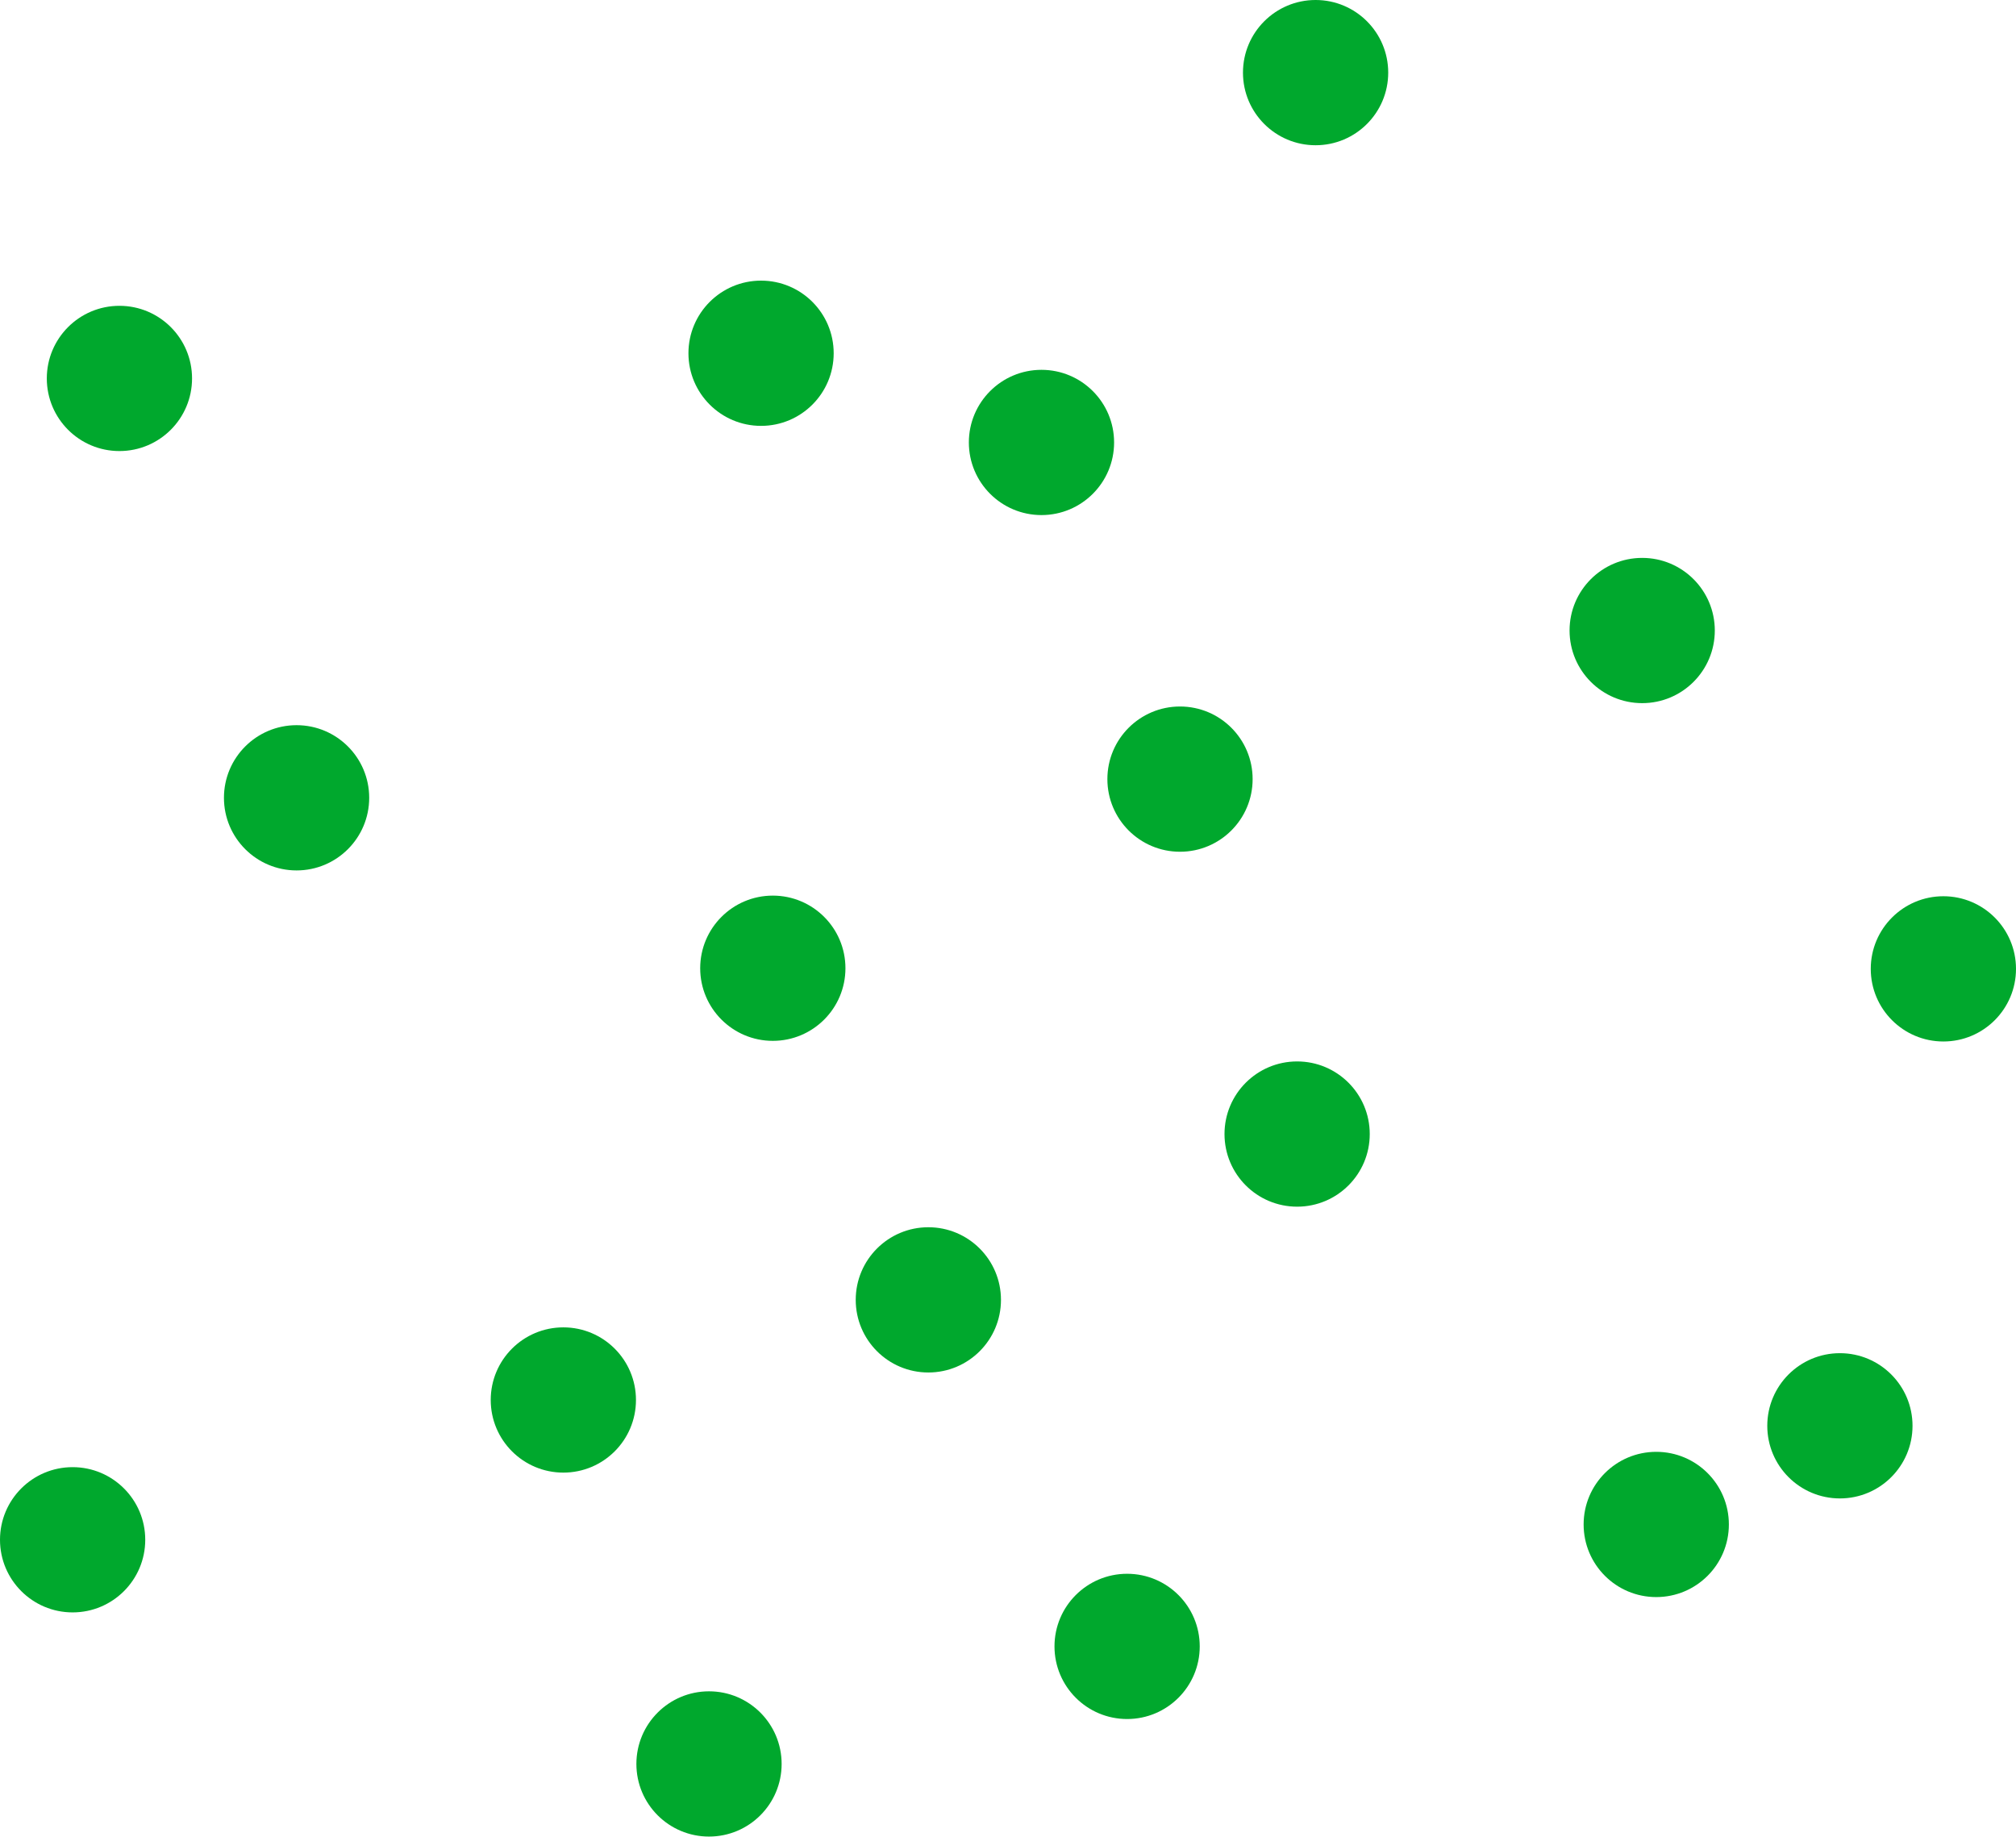 <svg xmlns="http://www.w3.org/2000/svg" id="uuid-dd052139-5bd7-4967-ad55-85c48d2a88e5" width="96.05" height="87.51" viewBox="0 0 96.05 87.51"><g id="uuid-9bfe9ee0-5e02-4010-89e0-c5ea8d0eac99"><g><circle cx="53.7" cy="78.44" r="3.46" style="fill:#00a82d;"></circle><circle cx="26.84" cy="66.7" r="3.46" style="fill:#00a82d;"></circle><circle cx="44.23" cy="61.93" r="3.46" style="fill:#00a82d;"></circle><circle cx="36.82" cy="46.13" r="3.46" style="fill:#00a82d;"></circle><circle cx="61.8" cy="54.03" r="3.46" style="fill:#00a82d;"></circle><circle cx="56.22" cy="37.12" r="3.46" style="fill:#00a82d;"></circle><circle cx="36.26" cy="16.83" r="3.46" style="fill:#00a82d;"></circle><circle cx="49.62" cy="21.08" r="3.46" style="fill:#00a82d;"></circle><circle cx="78.24" cy="30.04" r="3.46" style="fill:#00a82d;"></circle><circle cx="78.91" cy="72.63" r="3.46" style="fill:#00a82d;"></circle><circle cx="33.78" cy="84.04" r="3.46" style="fill:#00a82d;"></circle><circle cx="14.13" cy="38.01" r="3.46" style="fill:#00a82d;"></circle><circle cx="3.46" cy="73.36" r="3.46" style="fill:#00a82d;"></circle><circle cx="5.69" cy="18.03" r="3.46" style="fill:#00a82d;"></circle><circle cx="87.66" cy="67.93" r="3.46" style="fill:#00a82d;"></circle><circle cx="92.59" cy="46.16" r="3.46" style="fill:#00a82d;"></circle><circle cx="62.68" cy="3.46" r="3.46" style="fill:#00a82d;"></circle></g></g></svg>